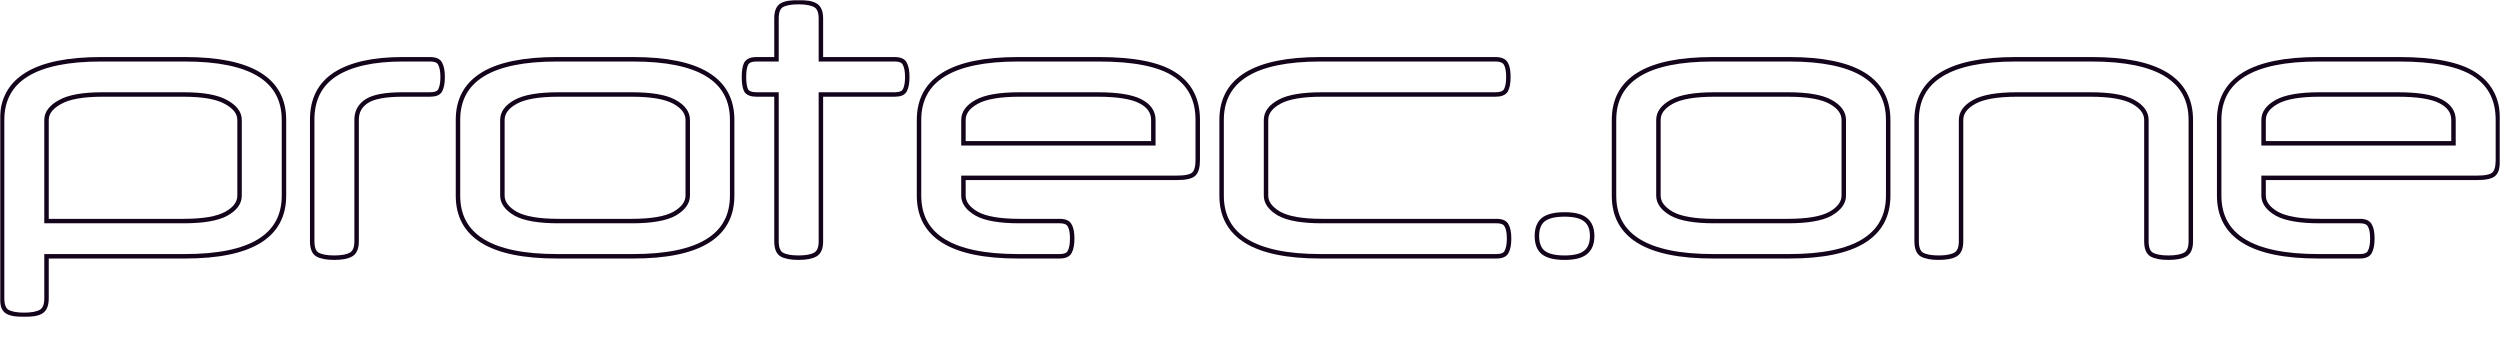 <?xml version="1.0" encoding="UTF-8"?> <svg xmlns="http://www.w3.org/2000/svg" viewBox="0 0 1120 151" fill="none"><mask id="path-1-outside-1_777_202" maskUnits="userSpaceOnUse" x="0" y="0" width="4764" height="604" fill="black"><rect fill="white" width="1120" height="141.998"></rect><path d="M20.838 133.716C20.838 136.736 20.002 138.715 18.331 139.652C16.66 140.589 14.153 141.058 10.811 141.058C7.468 141.058 4.962 140.589 3.29 139.652C1.724 138.715 0.94 136.736 0.94 133.716V53.738C0.94 35.618 15.72 26.558 45.278 26.558H82.879C112.438 26.558 127.217 35.618 127.217 53.738V87.635C127.217 105.755 112.438 114.815 82.879 114.815H20.838V133.716ZM82.253 99.038C91.026 99.038 97.398 97.945 101.367 95.758C105.335 93.571 107.32 90.863 107.32 87.635V53.738C107.32 50.614 105.335 47.959 101.367 45.772C97.398 43.481 91.026 42.335 82.253 42.335H45.905C37.131 42.335 30.76 43.481 26.791 45.772C22.822 47.959 20.838 50.614 20.838 53.738V99.038H82.253Z"></path><path d="M192.662 26.558C195.064 26.558 196.579 27.235 197.205 28.589C197.936 29.943 198.302 31.921 198.302 34.525C198.302 37.128 197.936 39.107 197.205 40.461C196.579 41.71 195.064 42.335 192.662 42.335H180.442C172.712 42.335 167.333 43.325 164.304 45.303C161.275 47.282 159.761 50.041 159.761 53.582V108.098C159.761 111.118 158.925 113.097 157.254 114.034C155.583 114.971 153.076 115.44 149.734 115.44C146.392 115.44 143.885 114.971 142.214 114.034C140.647 113.097 139.864 111.118 139.864 108.098V53.582C139.864 44.522 143.31 37.753 150.204 33.275C157.202 28.797 167.281 26.558 180.442 26.558H192.662Z"></path><path d="M205.176 53.738C205.176 35.618 219.955 26.558 249.515 26.558H283.668C313.226 26.558 328.007 35.618 328.007 53.738V87.635C328.007 105.755 313.226 114.815 283.668 114.815H249.515C219.955 114.815 205.176 105.755 205.176 87.635V53.738ZM308.108 53.738C308.108 50.51 306.124 47.802 302.155 45.616C298.187 43.429 291.816 42.335 283.042 42.335H250.14C241.367 42.335 234.996 43.429 231.027 45.616C227.058 47.802 225.073 50.51 225.073 53.738V87.635C225.073 90.759 227.058 93.467 231.027 95.758C234.996 97.945 241.367 99.038 250.14 99.038H283.042C291.816 99.038 298.187 97.945 302.155 95.758C306.124 93.467 308.108 90.759 308.108 87.635V53.738Z"></path><path d="M347.865 26.558V8.282C347.865 5.262 348.648 3.283 350.214 2.346C351.885 1.409 354.392 0.94 357.735 0.94C361.078 0.94 363.584 1.409 365.255 2.346C366.927 3.283 367.762 5.262 367.762 8.282V26.558H400.818C403.221 26.558 404.735 27.235 405.363 28.589C406.094 29.943 406.458 31.921 406.458 34.525C406.458 37.128 406.094 39.107 405.363 40.461C404.735 41.71 403.221 42.335 400.818 42.335H367.762V108.098C367.762 111.118 366.927 113.097 365.255 114.034C363.584 114.971 361.078 115.44 357.735 115.44C354.392 115.44 351.885 114.971 350.214 114.034C348.648 113.097 347.865 111.118 347.865 108.098V42.335H338.934C336.531 42.335 334.966 41.71 334.234 40.461C333.607 39.107 333.294 37.128 333.294 34.525C333.294 31.921 333.607 29.943 334.234 28.589C334.966 27.235 336.531 26.558 338.934 26.558H347.865Z"></path><path d="M431.623 79.669V87.635C431.623 90.759 433.607 93.467 437.576 95.758C441.544 97.945 447.915 99.038 456.689 99.038H474.707C477.11 99.038 478.624 99.715 479.249 101.069C479.98 102.319 480.347 104.245 480.347 106.849C480.347 109.452 479.98 111.431 479.249 112.785C478.624 114.138 477.11 114.815 474.707 114.815H456.064C426.505 114.815 411.725 105.755 411.725 87.635V53.738C411.725 35.618 426.505 26.558 456.064 26.558H492.255C507.921 26.558 519.201 28.797 526.094 33.275C533.093 37.753 536.591 44.574 536.591 53.738V71.702C536.591 74.722 536.018 76.805 534.868 77.95C533.719 79.096 531.161 79.669 527.192 79.669H431.623ZM431.623 64.204H516.695V53.738C516.695 50.093 514.711 47.282 510.74 45.303C506.875 43.325 500.504 42.335 491.627 42.335H456.689C447.915 42.335 441.544 43.429 437.576 45.616C433.607 47.802 431.623 50.51 431.623 53.738V64.204Z"></path><path d="M591.62 114.815C562.062 114.815 547.281 105.755 547.281 87.635V53.738C547.281 35.618 562.062 26.558 591.62 26.558H669.955C672.357 26.558 673.925 27.235 674.657 28.589C675.388 29.839 675.752 31.817 675.752 34.525C675.752 37.128 675.388 39.107 674.657 40.461C673.925 41.71 672.357 42.335 669.955 42.335H592.246C583.472 42.335 577.101 43.429 573.132 45.616C569.164 47.802 567.18 50.51 567.18 53.738V87.635C567.18 90.759 569.164 93.467 573.132 95.758C577.101 97.945 583.472 99.038 592.246 99.038H670.425C672.828 99.038 674.342 99.715 674.969 101.069C675.7 102.319 676.065 104.245 676.065 106.849C676.065 109.452 675.7 111.431 674.969 112.785C674.342 114.138 672.828 114.815 670.425 114.815H591.62Z"></path><path d="M688.534 105.755C688.534 102.423 689.472 99.976 691.353 98.414C693.337 96.851 696.523 96.07 700.91 96.07C705.297 96.07 708.431 96.851 710.311 98.414C712.296 99.976 713.288 102.423 713.288 105.755C713.288 109.088 712.296 111.535 710.311 113.097C708.431 114.659 705.297 115.44 700.91 115.44C696.523 115.44 693.337 114.659 691.353 113.097C689.472 111.535 688.534 109.088 688.534 105.755Z"></path><path d="M723.077 53.738C723.077 35.618 737.858 26.558 767.416 26.558H801.571C831.13 26.558 845.908 35.618 845.908 53.738V87.635C845.908 105.755 831.13 114.815 801.571 114.815H767.416C737.858 114.815 723.077 105.755 723.077 87.635V53.738ZM826.012 53.738C826.012 50.51 824.028 47.802 820.057 45.616C816.088 43.429 809.717 42.335 800.943 42.335H768.044C759.27 42.335 752.897 43.429 748.928 45.616C744.96 47.802 742.976 50.51 742.976 53.738V87.635C742.976 90.759 744.96 93.467 748.928 95.758C752.897 97.945 759.27 99.038 768.044 99.038H800.943C809.717 99.038 816.088 97.945 820.057 95.758C824.028 93.467 826.012 90.759 826.012 87.635V53.738Z"></path><path d="M868.524 115.44C865.181 115.44 862.675 114.971 861.004 114.034C859.438 113.097 858.653 111.118 858.653 108.098V53.738C858.653 35.618 873.433 26.558 902.992 26.558H937.147C966.705 26.558 981.483 35.618 981.483 53.738V108.098C981.483 111.118 980.649 113.097 978.977 114.034C977.306 114.971 974.8 115.44 971.457 115.44C968.116 115.44 965.607 114.971 963.936 114.034C962.37 113.097 961.587 111.118 961.587 108.098V53.738C961.587 50.51 959.603 47.802 955.632 45.616C951.664 43.429 945.293 42.335 936.519 42.335H903.619C894.846 42.335 888.475 43.429 884.504 45.616C880.535 47.802 878.551 50.51 878.551 53.738V108.098C878.551 111.118 877.717 113.097 876.045 114.034C874.373 114.971 871.867 115.44 868.524 115.44Z"></path><path d="M1014.089 79.669V87.635C1014.089 90.759 1016.076 93.467 1020.044 95.758C1024.012 97.945 1030.384 99.038 1039.157 99.038H1057.175C1059.578 99.038 1061.092 99.715 1061.717 101.069C1062.448 102.319 1062.815 104.245 1062.815 106.849C1062.815 109.452 1062.448 111.431 1061.717 112.785C1061.092 114.138 1059.578 114.815 1057.175 114.815H1038.53C1008.971 114.815 994.193 105.755 994.193 87.635V53.738C994.193 35.618 1008.971 26.558 1038.53 26.558H1074.723C1090.39 26.558 1101.67 28.797 1108.563 33.275C1115.561 37.753 1119.06 44.574 1119.06 53.738V71.702C1119.06 74.722 1118.486 76.805 1117.336 77.95C1116.187 79.096 1113.629 79.669 1109.66 79.669H1014.089ZM1014.089 64.204H1099.163V53.738C1099.163 50.093 1097.177 47.282 1093.208 45.303C1089.343 43.325 1082.972 42.335 1074.095 42.335H1039.157C1030.384 42.335 1024.012 43.429 1020.044 45.616C1016.076 47.802 1014.089 50.51 1014.089 53.738V64.204Z"></path></mask><path d="M20.838 133.716C20.838 136.736 20.002 138.715 18.331 139.652C16.66 140.589 14.153 141.058 10.811 141.058C7.468 141.058 4.962 140.589 3.29 139.652C1.724 138.715 0.94 136.736 0.94 133.716V53.738C0.94 35.618 15.72 26.558 45.278 26.558H82.879C112.438 26.558 127.217 35.618 127.217 53.738V87.635C127.217 105.755 112.438 114.815 82.879 114.815H20.838V133.716ZM82.253 99.038C91.026 99.038 97.398 97.945 101.367 95.758C105.335 93.571 107.32 90.863 107.32 87.635V53.738C107.32 50.614 105.335 47.959 101.367 45.772C97.398 43.481 91.026 42.335 82.253 42.335H45.905C37.131 42.335 30.76 43.481 26.791 45.772C22.822 47.959 20.838 50.614 20.838 53.738V99.038H82.253Z" stroke="#13041C" stroke-width="2" mask="url(#path-1-outside-1_777_202)"></path><path d="M192.662 26.558C195.064 26.558 196.579 27.235 197.205 28.589C197.936 29.943 198.302 31.921 198.302 34.525C198.302 37.128 197.936 39.107 197.205 40.461C196.579 41.71 195.064 42.335 192.662 42.335H180.442C172.712 42.335 167.333 43.325 164.304 45.303C161.275 47.282 159.761 50.041 159.761 53.582V108.098C159.761 111.118 158.925 113.097 157.254 114.034C155.583 114.971 153.076 115.44 149.734 115.44C146.392 115.44 143.885 114.971 142.214 114.034C140.647 113.097 139.864 111.118 139.864 108.098V53.582C139.864 44.522 143.31 37.753 150.204 33.275C157.202 28.797 167.281 26.558 180.442 26.558H192.662Z" stroke="#13041C" stroke-width="2" mask="url(#path-1-outside-1_777_202)"></path><path d="M205.176 53.738C205.176 35.618 219.955 26.558 249.515 26.558H283.668C313.226 26.558 328.007 35.618 328.007 53.738V87.635C328.007 105.755 313.226 114.815 283.668 114.815H249.515C219.955 114.815 205.176 105.755 205.176 87.635V53.738ZM308.108 53.738C308.108 50.51 306.124 47.802 302.155 45.616C298.187 43.429 291.816 42.335 283.042 42.335H250.14C241.367 42.335 234.996 43.429 231.027 45.616C227.058 47.802 225.073 50.51 225.073 53.738V87.635C225.073 90.759 227.058 93.467 231.027 95.758C234.996 97.945 241.367 99.038 250.14 99.038H283.042C291.816 99.038 298.187 97.945 302.155 95.758C306.124 93.467 308.108 90.759 308.108 87.635V53.738Z" stroke="#13041C" stroke-width="2" mask="url(#path-1-outside-1_777_202)"></path><path d="M347.865 26.558V8.282C347.865 5.262 348.648 3.283 350.214 2.346C351.885 1.409 354.392 0.94 357.735 0.94C361.078 0.94 363.584 1.409 365.255 2.346C366.927 3.283 367.762 5.262 367.762 8.282V26.558H400.818C403.221 26.558 404.735 27.235 405.363 28.589C406.094 29.943 406.458 31.921 406.458 34.525C406.458 37.128 406.094 39.107 405.363 40.461C404.735 41.71 403.221 42.335 400.818 42.335H367.762V108.098C367.762 111.118 366.927 113.097 365.255 114.034C363.584 114.971 361.078 115.44 357.735 115.44C354.392 115.44 351.885 114.971 350.214 114.034C348.648 113.097 347.865 111.118 347.865 108.098V42.335H338.934C336.531 42.335 334.966 41.71 334.234 40.461C333.607 39.107 333.294 37.128 333.294 34.525C333.294 31.921 333.607 29.943 334.234 28.589C334.966 27.235 336.531 26.558 338.934 26.558H347.865Z" stroke="#13041C" stroke-width="2" mask="url(#path-1-outside-1_777_202)"></path><path d="M431.623 79.669V87.635C431.623 90.759 433.607 93.467 437.576 95.758C441.544 97.945 447.915 99.038 456.689 99.038H474.707C477.11 99.038 478.624 99.715 479.249 101.069C479.98 102.319 480.347 104.245 480.347 106.849C480.347 109.452 479.98 111.431 479.249 112.785C478.624 114.138 477.11 114.815 474.707 114.815H456.064C426.505 114.815 411.725 105.755 411.725 87.635V53.738C411.725 35.618 426.505 26.558 456.064 26.558H492.255C507.921 26.558 519.201 28.797 526.094 33.275C533.093 37.753 536.591 44.574 536.591 53.738V71.702C536.591 74.722 536.018 76.805 534.868 77.95C533.719 79.096 531.161 79.669 527.192 79.669H431.623ZM431.623 64.204H516.695V53.738C516.695 50.093 514.711 47.282 510.74 45.303C506.875 43.325 500.504 42.335 491.627 42.335H456.689C447.915 42.335 441.544 43.429 437.576 45.616C433.607 47.802 431.623 50.51 431.623 53.738V64.204Z" stroke="#13041C" stroke-width="2" mask="url(#path-1-outside-1_777_202)"></path><path d="M591.62 114.815C562.062 114.815 547.281 105.755 547.281 87.635V53.738C547.281 35.618 562.062 26.558 591.62 26.558H669.955C672.357 26.558 673.925 27.235 674.657 28.589C675.388 29.839 675.752 31.817 675.752 34.525C675.752 37.128 675.388 39.107 674.657 40.461C673.925 41.71 672.357 42.335 669.955 42.335H592.246C583.472 42.335 577.101 43.429 573.132 45.616C569.164 47.802 567.18 50.51 567.18 53.738V87.635C567.18 90.759 569.164 93.467 573.132 95.758C577.101 97.945 583.472 99.038 592.246 99.038H670.425C672.828 99.038 674.342 99.715 674.969 101.069C675.7 102.319 676.065 104.245 676.065 106.849C676.065 109.452 675.7 111.431 674.969 112.785C674.342 114.138 672.828 114.815 670.425 114.815H591.62Z" stroke="#13041C" stroke-width="2" mask="url(#path-1-outside-1_777_202)"></path><path d="M688.534 105.755C688.534 102.423 689.472 99.976 691.353 98.414C693.337 96.851 696.523 96.07 700.91 96.07C705.297 96.07 708.431 96.851 710.311 98.414C712.296 99.976 713.288 102.423 713.288 105.755C713.288 109.088 712.296 111.535 710.311 113.097C708.431 114.659 705.297 115.44 700.91 115.44C696.523 115.44 693.337 114.659 691.353 113.097C689.472 111.535 688.534 109.088 688.534 105.755Z" stroke="#13041C" stroke-width="2" mask="url(#path-1-outside-1_777_202)"></path><path d="M723.077 53.738C723.077 35.618 737.858 26.558 767.416 26.558H801.571C831.13 26.558 845.908 35.618 845.908 53.738V87.635C845.908 105.755 831.13 114.815 801.571 114.815H767.416C737.858 114.815 723.077 105.755 723.077 87.635V53.738ZM826.012 53.738C826.012 50.51 824.028 47.802 820.057 45.616C816.088 43.429 809.717 42.335 800.943 42.335H768.044C759.27 42.335 752.897 43.429 748.928 45.616C744.96 47.802 742.976 50.51 742.976 53.738V87.635C742.976 90.759 744.96 93.467 748.928 95.758C752.897 97.945 759.27 99.038 768.044 99.038H800.943C809.717 99.038 816.088 97.945 820.057 95.758C824.028 93.467 826.012 90.759 826.012 87.635V53.738Z" stroke="#13041C" stroke-width="2" mask="url(#path-1-outside-1_777_202)"></path><path d="M868.524 115.44C865.181 115.44 862.675 114.971 861.004 114.034C859.438 113.097 858.653 111.118 858.653 108.098V53.738C858.653 35.618 873.433 26.558 902.992 26.558H937.147C966.705 26.558 981.483 35.618 981.483 53.738V108.098C981.483 111.118 980.649 113.097 978.977 114.034C977.306 114.971 974.8 115.44 971.457 115.44C968.116 115.44 965.607 114.971 963.936 114.034C962.37 113.097 961.587 111.118 961.587 108.098V53.738C961.587 50.51 959.603 47.802 955.632 45.616C951.664 43.429 945.293 42.335 936.519 42.335H903.619C894.846 42.335 888.475 43.429 884.504 45.616C880.535 47.802 878.551 50.51 878.551 53.738V108.098C878.551 111.118 877.717 113.097 876.045 114.034C874.373 114.971 871.867 115.44 868.524 115.44Z" stroke="#13041C" stroke-width="2" mask="url(#path-1-outside-1_777_202)"></path><path d="M1014.089 79.669V87.635C1014.089 90.759 1016.076 93.467 1020.044 95.758C1024.012 97.945 1030.384 99.038 1039.157 99.038H1057.175C1059.578 99.038 1061.092 99.715 1061.717 101.069C1062.448 102.319 1062.815 104.245 1062.815 106.849C1062.815 109.452 1062.448 111.431 1061.717 112.785C1061.092 114.138 1059.578 114.815 1057.175 114.815H1038.53C1008.971 114.815 994.193 105.755 994.193 87.635V53.738C994.193 35.618 1008.971 26.558 1038.53 26.558H1074.723C1090.39 26.558 1101.67 28.797 1108.563 33.275C1115.561 37.753 1119.06 44.574 1119.06 53.738V71.702C1119.06 74.722 1118.486 76.805 1117.336 77.95C1116.187 79.096 1113.629 79.669 1109.66 79.669H1014.089ZM1014.089 64.204H1099.163V53.738C1099.163 50.093 1097.177 47.282 1093.208 45.303C1089.343 43.325 1082.972 42.335 1074.095 42.335H1039.157C1030.384 42.335 1024.012 43.429 1020.044 45.616C1016.076 47.802 1014.089 50.51 1014.089 53.738V64.204Z" stroke="#13041C" stroke-width="2" mask="url(#path-1-outside-1_777_202)"></path></svg> 